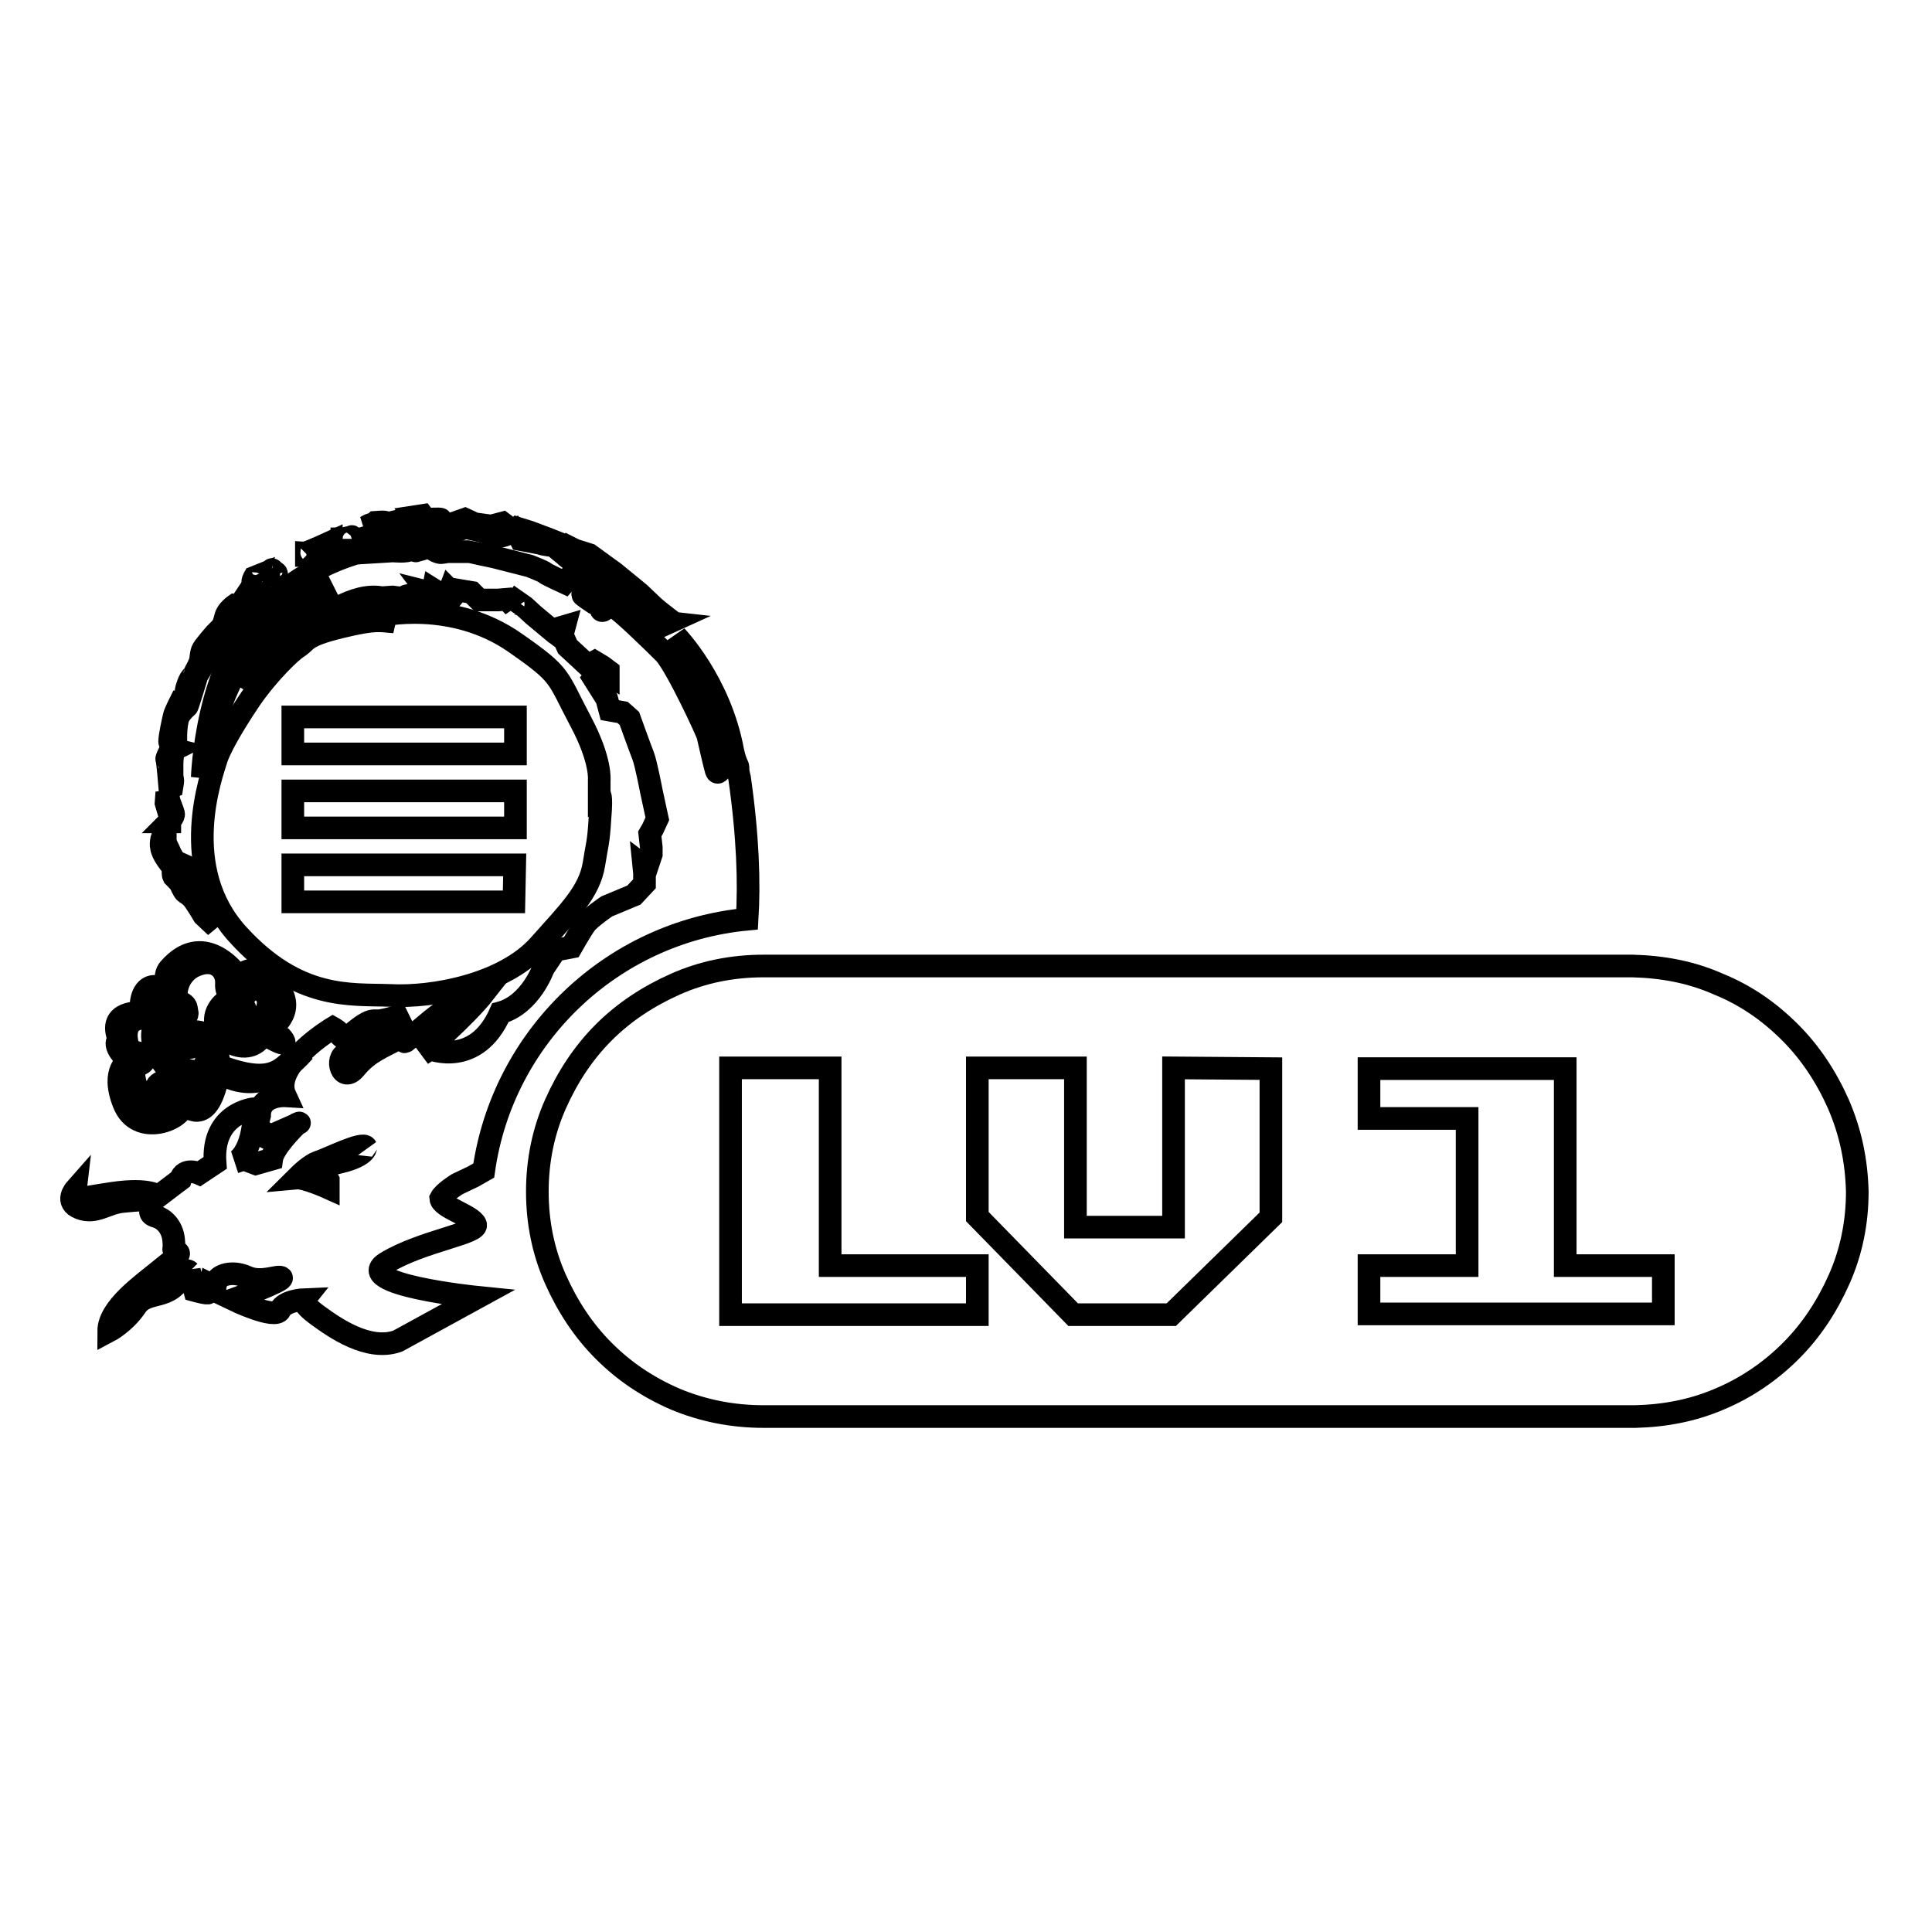 <?xml version="1.0" encoding="utf-8"?>
<!-- Svg Vector Icons : http://www.onlinewebfonts.com/icon -->
<!DOCTYPE svg PUBLIC "-//W3C//DTD SVG 1.1//EN" "http://www.w3.org/Graphics/SVG/1.1/DTD/svg11.dtd">
<svg version="1.1" xmlns="http://www.w3.org/2000/svg" xmlns:xlink="http://www.w3.org/1999/xlink" x="0px" y="0px" viewBox="0 0 256 256" enable-background="new 0 0 256 256" xml:space="preserve">
<g><g><path stroke-width="3" fill-opacity="0" stroke="#000000"  d="M243.6,146.3c-1.6-3.6-3.7-6.8-6.4-9.5c-2.7-2.7-5.8-4.9-9.5-6.4c-3.6-1.6-7.4-2.3-11.4-2.4c0,0-115.1,0-115.1,0c-4.2,0-8.1,0.8-11.7,2.4c-3.6,1.6-6.8,3.7-9.5,6.4c-2.7,2.7-4.8,5.9-6.4,9.5c-1.6,3.6-2.4,7.5-2.4,11.6c0,4.1,0.8,8,2.4,11.6c1.6,3.6,3.7,6.8,6.4,9.5s5.8,4.8,9.5,6.4c3.6,1.5,7.5,2.3,11.7,2.3c0.2,0,115.3,0,115.5,0c3.9-0.1,7.6-0.8,11.1-2.3c3.6-1.5,6.8-3.7,9.5-6.4c2.7-2.7,4.8-5.9,6.4-9.5c1.6-3.6,2.4-7.5,2.4-11.6C246,153.8,245.2,150,243.6,146.3z M129.4,174.2H96.8l0-32.7h13.2l0,26.2l19.5,0V174.2z M168.4,161.3L168.4,161.3l-13.2,12.9h-13l-12.7-13v-19.7h13v21.1h13v-21.1l12.9,0.1L168.4,161.3L168.4,161.3z M220.4,174.1L220.4,174.1h-39v-6.4h13v-19.5h-13v-6.6h26v26.1h13V174.1L220.4,174.1z"/><path stroke-width="3" fill-opacity="0" stroke="#000000"  d="M60.6,156.9l2.1-1l1.4-0.8c2.5-17.7,16.9-31.6,34.9-33.3c0.3-4.9,0.1-11-1-18.7c0,0-0.2-0.8-0.2-1c0-0.2,0-0.6-0.1-0.7c-0.1-0.2-0.4-0.9-0.6-1.9c-1.7-9.2-7.5-15.2-7.5-15.2l4.1,8.4c0,0,1.1,3.3,0.8,3.5c-0.2,0.1,0.4,1.2,0.5,1.4c0,0.1,0.2,0.6,0.2,0.6l-0.5,1.1l0.7,1.6c0,0,0.6,0.7,0.3,0.9c-0.3,0.2-0.6,0.9-0.8,0.3c-0.2-0.6-1-4.2-1.1-4.6c-0.1-0.5-4.1-9.1-5.7-10.9c-1.7-1.7-6-5.9-6.8-6.2c-0.7-0.3-0.5-0.4-0.9,0.1c-0.4,0.4-0.7,0.6-0.8,0.2c-0.1-0.4,0.5-0.9,0.5-0.9s0.7,0.3,0.7,0S79,78.5,79,78.5l-0.2,0.8c0,0,0.2,0.7-0.1,0.6c-0.3-0.2-1.5-1-1.5-1.1c0-0.1,0.7-0.3,0.8-0.4c0.1,0,0.4-0.5,0.3-0.6c0-0.1-2.3-0.9-2.3-1c-0.1-0.1-0.4-0.4-0.5-0.4c-0.1,0.1-0.7,0.8-0.7,0.8s-2.4-1.1-2.6-1.3s-2-0.9-2-0.9l-4.7-1.2c0,0-3.3-0.7-3.4-0.7c-0.1,0-2.4,0-2.7,0c-0.3,0-0.9,0.2-1.2,0.1s-0.6-0.2-0.8-0.4c-0.2-0.2-0.4-0.8-0.4-0.8L56.4,72c0,0,0.2,0.5,0.1,0.6c-0.1,0-0.7,0.2-0.7,0.2S55,73,55.1,73c0.1,0,1-1.1,1-1.1l-2,0c0,0,0.6,0.5,0.3,0.9C54,73.2,52.1,73,52.1,73l-4.9,0.3c0,0-8.1,2.2-12.4,7.9c-7.5,6.6-8,21.8-8,21.8c0.1-0.6,1.8-11.4,6.1-16.3c4.3-4.9,9.2-8.5,11-9c0,0-8.4,6.5-11.3,13.6c0,0,10.9-13.5,18-12.1l1.4-0.1l1.6,0.2c0,0-0.2-0.6,1.6-0.4c1.8,0.2,1.3-0.5,1.3-0.5l0.8,0.2l0.1-0.5l0.8,0.5l1.1,0.4l0.3-0.8l0.6,0.6l0.5-0.6l1.8,0.3l1,1l2.5,0l1.2-0.1l0.9,1c0,0-0.2-0.4,0-0.4s0.4-0.3,0.4-0.3l1,0.7l1.2,1.1l2.4,2l1.7-0.5l-0.4,1.5l0.4,0.3l0.4,0.9l2.7,2.5l0.9-0.5l1,0.6l0.8,0.6l0,0.5l-0.5-0.3l-0.7,0l-0.7,0.8l1.7,2.7l0.4,1.5l1.7,0.3l0.9,0.8c0,0,1.4,3.9,1.8,4.9c0.4,1,1.1,4.7,1.1,4.7s0.8,3.7,0.8,3.7l-0.6,1.3l-0.4,0.7l0.2,1.8l0,0.9l-0.6,1.8l-0.4-0.3l0.1,1l0,1.4l-1.4,1.5l-3.6,1.5c0,0-2.2,1.5-2.8,2.3c-0.6,0.8-1.9,3.1-1.9,3.1l-2.1,0.4l-1.6,2.4c0,0-1.7,4.8-5.7,5.9c-3.2,7.3-9.3,4.8-9.3,4.8l-1.1,0.7c0,0,5.8-5,8.3-8.2c0,0-2.7,0.1-7.2,3.8c-4.4,3.7-3.2,2.6-3.2,2.6s0.9-1.4-1-0.3c-1.9,1.1-3.9,1.7-5.7,3.9c-1.8,2.2-2.8-1.4-1.2-1.9c1.6-0.5-0.6,0.8,1.1,0.2c1.7-0.6,5.4-4.5,6.9-5.5c0,0-2.1,0.7-3.3,0.9c-1.2,0.3-1.1-0.8-4.8,2.5c0,0-0.8-0.4-0.8-0.7s-0.9-0.8-0.9-0.8s-8.2,4.9-6.3,9c0,0-3.4-0.2-3.4,2.6l-0.2,0.8c0,0-0.8,1,0.3,1.3c1.1,0.3,1,0.4,0.8,0.7c-0.1,0.3-0.2,0.2,2.6-1c0.7-0.3,1.1-0.5,1.4-0.6c0,0,0.1-0.1,0.1-0.1s0.7-0.3-0.1,0.1c-0.5,0.5-3.1,3.1-3.3,4.6l-2.1,0.6l-1.6-0.6l-1.2,0.4c0,0,2.5-0.8,2.6-7.1c0,0-5.7,0.5-5.2,7.2l-2.1,1.4c0,0-2-0.9-2.5,0.8l-0.8,0.6l-2.1,1.6c0,0-1.2-1.1-6-0.4c-4.9,0.7-5.2,1.2-5-0.5c0,0-1.5,1.7,0.6,2.5c2.1,0.8,3.5-0.7,5.7-0.9c2.1-0.2,3.7-0.4,3.7,0.4c0,0.8-0.4,1.3,0.7,1.6c1,0.3,2.1,1.3,2.3,3c0.2,1.7-0.3,1.3,0.4,1.6c0.7,0.4,0.1,0.6-2.2,2.5c-2.3,1.9-6.8,5-6.8,8.1c0,0,2.1-1.1,3.6-3.3c1.5-2.3,4.5-0.6,6.2-4.2c0.4-0.9,0.9-0.4,0.9-0.4c0,0,0-0.1,0-0.1l0.7,2.6c0,0,1.8,0.5,1.8,0.3c0-0.2,0.2-0.6,0.2-0.6l0.1-0.5l0.6,0.3c0,0,0-0.2,0.2-0.7c0.2-0.8,2-1.5,4-0.6c2,0.9,4.2-0.3,4.6,0.1c0.4,0.4-6.4,2.9-6.4,2.9s5.6,2.7,6.2,1.4c0.6-1.3,3.2-1.4,3.2-1.4s-0.4,0.5,1.8,2.1c2.2,1.6,6.7,4.8,10.6,3.4l10.6-5.8c0,0-16.9-1.7-12.1-4.6c4.8-2.9,12.4-3.9,11.8-5.1s-4.5-2.2-4.6-3.4C58.8,158,60.6,156.9,60.6,156.9z M45.8,153.8c-1.1,0.3-1.8,0.4-2.1,0.6c-1,0.6-0.2,2-0.2,2l0,1c0,0-3.1-1.4-4.2-1.3c0.6-0.6,1.9-1.8,2.8-2.1c1.3-0.4,6-2.8,6.4-2C48.4,151.9,48.8,152.9,45.8,153.8z"/><path stroke-width="3" fill-opacity="0" stroke="#000000"  d="M31.1,81.3c0,0,0.9,0.3,0.8-0.4c0-0.6-0.8-0.7-0.8-0.7s-1,0.7-1.2,1.5s-0.4,1.3-0.4,1.4l-0.1,1.1c0,0,0.5-1,0.6-1.3C30,82.6,31.1,81.3,31.1,81.3z"/><path stroke-width="3" fill-opacity="0" stroke="#000000"  d="M33.6,77.3c0.3,0.1,0.6-1,0.6-1l-0.5,0.2C33.7,76.5,33.3,77.2,33.6,77.3z"/><path stroke-width="3" fill-opacity="0" stroke="#000000"  d="M33.2,79.2l-0.3-0.7l-0.8,1.2l1.1,0L33.2,79.2z"/><path stroke-width="3" fill-opacity="0" stroke="#000000"  d="M35.6,78c0,0,0-0.9,0-0.9l-0.7,0.3c0,0-0.4,0.6-0.4,0.6C34.5,78.2,35.6,78.1,35.6,78z"/><path stroke-width="3" fill-opacity="0" stroke="#000000"  d="M36.1,76.3c0,0,0.3,0,0.5-0.2c0.2-0.2-0.3-0.3-0.5-0.6c-0.2-0.2-0.1,0.5-0.1,0.5L36.1,76.3z"/><path stroke-width="3" fill-opacity="0" stroke="#000000"  d="M40.8,73.6c0,0,0.2-0.2,0.4-0.3c0.2-0.1,0-0.3,0-0.3c0,0-0.5,0.2-0.6,0.2c0,0,0,0.3,0,0.4C40.7,73.6,40.7,73.6,40.8,73.6z"/><path stroke-width="3" fill-opacity="0" stroke="#000000"  d="M43.4,72.7c0,0,0.5-0.5,0.5-0.6c0-0.1,0-0.3,0-0.3l-1.1,0.5l0,0C42.8,72.3,43.4,72.7,43.4,72.7z"/><path stroke-width="3" fill-opacity="0" stroke="#000000"  d="M46.7,71.8c0.1-0.1,0.1-0.8-0.1-0.7c-0.2,0.1-1.2,0.3-1.2,0.3l-0.1,0c0,0,0,0.4,0,0.5C45.3,72.1,46.5,72,46.7,71.8z"/><path stroke-width="3" fill-opacity="0" stroke="#000000"  d="M51,69.2c0-0.1-1.2,0-1.2,0c-0.1,0.1-0.6,0.3-0.7,0.3c-0.1,0-0.6,0.3-0.6,0.3l1.4-0.1C49.8,69.8,51,69.3,51,69.2z"/><path stroke-width="3" fill-opacity="0" stroke="#000000"  d="M58.2,71.4c-0.1,0.6,0.7,0.2,0.7,0.2l0.7-0.6l0.7-0.6l1.4-0.5c0,0,2.7,0.6,2.8,0.7c0.1,0.1,1,0.1,1.5,0.4c0.5,0.3,2.2-0.7,2.2-0.7l0.7,1l0.1,0.2c0,0,2.2,0.4,2.6,0.5c0.5,0.2,1.2,0.2,2,0.4c0.9,0.3,0.1,0.2,0.1,0.2s0.7,0.6,1.1,0.9c0.3,0.3,0.8,0.7,1,0.7c0.2,0,3,1.8,3.6,2.1c0.6,0.4,0.7,0.3,1.4,0.5c0.7,0.3,2.1,1.4,2.6,1.8c0.5,0.4,1.3,0.9,1.5,1.1c0.2,0.2,0.8,1.5,0.8,1.7c0,0.2,0.2,0.3,0.3,0.7c0.1,0.3,0.5,0.6,0.7,0.7c0.2,0.2,0.8,0.2,0.8,0.2l1.1-0.5l-0.9-0.1l0.5-0.7L87.3,81l-0.6-0.5l-2-1.9l-3.3-2.7l-3.3-2.4l-1.9-0.6l-0.6-0.3l-0.3,0.6c0,0-0.3,0-0.6,0c-0.3,0-0.4-0.4-0.4-0.4v-0.3l0.5-0.2l-0.7-0.3l-1.5-0.6l-2.4-0.9l-1.6-0.5l-0.3,0.3l-1,0l0.1-0.4l-0.8-0.6l-1.5,0.4l-2.2-0.3l-1.3-0.6l-1.7,0.6l-0.7,0.3c0,0-0.1,0.5-0.2,0.7c-0.1,0.2,0,0-0.6,0.3C58.1,70.8,58.3,70.9,58.2,71.4z"/><path stroke-width="3" fill-opacity="0" stroke="#000000"  d="M55.8,69.3c0,0,1.3-0.3,2,0.2c0.6,0.5,1.1,0.3,1.1,0.3s-0.5-0.9-0.5-1c0-0.1-1.8,0-1.8,0l-0.3-0.1L56,68.3l-1.3,0.2L55,69L55.8,69.3z"/><path stroke-width="3" fill-opacity="0" stroke="#000000"  d="M53.6,70c0,0,1.4,0.1,1.4,0c0-0.1-0.2-0.4-0.2-0.4l-1.5-0.7l-1.7,0.4l0.6,0.7L53.6,70z"/><path stroke-width="3" fill-opacity="0" stroke="#000000"  d="M56.8,70.3l-1.5,0.4l-1.4,0.7c0,0,1.3,0,1.7,0c0.4,0,2.2-0.2,2.2-0.2l-0.8-0.9L56.8,70.3z"/><path stroke-width="3" fill-opacity="0" stroke="#000000"  d="M49.3,71.3c0,0,0,0,0.3,0.1c0.3,0.1,0.1,0.1,0.6,0.2c0.4,0.1,0.9-0.3,0.9-0.3l1-0.1l-0.9-0.5l-0.3,0.1l-1.1,0l-1.3,0.4l0.1,0.7L49.3,71.3z"/><path stroke-width="3" fill-opacity="0" stroke="#000000"  d="M23.3,98.5l0-1c0,0,0-1.1,0.2-2c0.1-0.9,1.2-1.8,1.3-1.9c0.1-0.1,1.3-4.1,1.3-4.1s1.3-2.1,1.3-2.2c0-0.1,0.8-1.3,0.8-1.3l0.7-1.2l-0.1-1.1l-0.3,0.3c0,0-1.3,1.5-1.6,2c-0.3,0.4-0.3,1.7-0.4,1.8c0,0.1-0.7,1.3-0.7,1.4s-0.4,0.5-0.6,0.8c-0.2,0.3-0.4,1-0.5,1.3c-0.1,0.3,0,1.3,0,1.3l-0.2,0.4h-0.6c0,0-0.7,1.4-0.8,1.8c-0.1,0.4-0.7,3.1-0.6,3.4C22.3,98.5,23.3,98.5,23.3,98.5z"/><path stroke-width="3" fill-opacity="0" stroke="#000000"  d="M22.5,104.3l0.3-0.1c0,0,0.1-0.6,0.1-0.8c0-0.2-0.2-0.7-0.1-0.9c0-0.2,0-0.9,0-1.3s0.1-1.3,0.1-1.3s0-0.5,0-0.5l0.2-0.1l-0.4-0.1c0,0,0,0,0,0c-0.1,0.2-0.7,1.3-0.6,1.4C22.2,100.7,22.5,104.3,22.5,104.3z"/><path stroke-width="3" fill-opacity="0" stroke="#000000"  d="M22.4,108.9c0,0,0.7-0.7,0.6-1.1c-0.1-0.4-0.6-1.6-0.6-1.7c0-0.2-0.3-1.1-0.3-1.1l-0.1,1.4l0.5,1.7V108.9z"/><path stroke-width="3" fill-opacity="0" stroke="#000000"  d="M22.6,114.5c0,0,0.4,0.7,0.4,0.7c-0.1,0.1-0.1,0.7,0,0.9c0.2,0.2,0.9,0.9,0.9,1c0,0,0.4,0.9,0.6,1.1c0.2,0.2,0.4,0.2,0.9,0.7c0.5,0.5,1.6,2.4,1.6,2.4l1.6,1.5c0,0-1.4-2.2-1.8-3c-0.4-0.8-1-1.6-1.3-2.1c-0.3-0.5-0.6-0.6-0.8-1.3c-0.2-0.6-0.2-0.7-0.2-0.7s0.3-0.1,0.3-0.3c0-0.3,0.3-0.4-0.1-0.6c-0.4-0.2-1.4-0.6-1.5-0.7c-0.1-0.1-0.6-0.9-0.7-1.2c-0.1-0.3-0.6-1.1-0.6-1.5c0-0.4,0-1.1,0-1.1l-0.2-1.1c0,0-0.1,1.2-0.1,1.3c0,0.1-0.4,1.2-0.2,1.8C21.5,113.2,22.6,114.5,22.6,114.5z"/><path stroke-width="3" fill-opacity="0" stroke="#000000"  d="M17.1,140.5c0,0-2.5,1.2-0.7,5.7c1.8,4.6,7.9,2.1,7.8,0.2c0.1-0.4,2.8,3.2,4.4-2.6c0,0-1.7,3.5-4,1.4c0,0,0.2-2-2.1-2c-2.3,0-2.2,1.7-1,2.2c1.2,0.6,1.2-0.9,0.7-1.3c-0.6-0.5,1.9-0.2,1.6,1.6c-0.3,1.8-2.6,2.5-4,1.3c-1.5-1.2-2.7-5.4-1.7-5.8c1-0.3,1-0.5,0.9-0.9c-0.1-0.4-0.9-1.2-1.3-0.7c-0.4,0.6-2.6-4.6,1.4-4.7c0,0,0.8,0.1,0.6-1.4c-0.2-1.4,1-1.7,2.5-0.9c0.1,0.5,0.3,0.8,0.3,0.8s-4.6,2.6-0.8,7.6c3,3.9,5.1,1.1,6.5,1c1.4,0,5.8,4.4,12.1-2.7c-2.9,1.3-2.9,5.1-11.3,1.9c0,0,0.1-4.4-3.1-4.5c-2.9-0.1-1.2,2.9-0.3,1.9c0.8-1,2.5,1.2,1.4,2.7c-1.1,1.6-4.6,0-5-2.9c-0.4-2.8,0.5-4.5,1.7-3.6c0.8,0.6,1.2-0.3,1.1-0.7c-0.2-0.4,0.2-0.9-1.1-1.4c-0.7-0.3-0.5-3.7,2.3-4.8c2.7-1.1,4.1,0.8,4,2.4c-0.1,1.5,0.9,2.3,2.2,1.7c1.2-0.6,0.5-1.3,0.5-1.3s3.8,0.1,2.6,3.3c-1.2,3.2-3.8,2.3-4.6,1.1c-0.8-1.3,0.3-1.9,1.5-1.3c1.2,0.6-1.4-3.2-3.3,0c-1.8,3.2,3.4,6.6,5.6,3.8c0.2-0.3,0.4-0.4,0.5-0.6c0.3,0.2,1.6,1,2.3,1.2c0.8,0.2,0-0.7,0-0.7l-1.7-1c0,0,3.8-2.3,1.3-5.6c-2.4-3.3-4.1-2.3-4.8-1.9c-0.7,0.4-1.1-0.3-1.1-0.3s-4.2-5.4-8.6-0.3c-0.8,0.9-0.2,2.7-0.1,3.5c-0.3-0.2-1.5-1.2-1.7-1.2c-1.2-0.1-2.1,1.1-1.9,3.5c0,0-4.6-0.4-2.9,3.6C15.2,137.9,15.4,139.3,17.1,140.5z"/><path stroke-width="3" fill-opacity="0" stroke="#000000"  d="M45.1,83.1c-4.9,1.2-4.3,1.8-5.7,2.7c-0.7,0.4-3.7,3.2-6.2,6.8c-2.7,4-4.1,6.7-4.5,7.9c-0.7,2.3-5.2,14.5,2.8,23.3c8,8.8,15,7.9,20.2,8.1c5.6,0.3,15-1.4,19.7-6.6c4-4.5,6.7-7.1,7.3-10.8c0.4-2.6,0.6-2.7,0.8-6.1c0.3-3.4-0.1-3.1-0.1-3.1v-1.9c0,0,0.3-2.6-2.4-7.7c-3.3-6.2-2.4-6.1-8.7-10.5c-8.4-5.9-18-3.6-18-3.6l1.9,0.8C50.4,82.3,50,81.9,45.1,83.1z M68.1,119.5H38.8v-4.9h29.4L68.1,119.5L68.1,119.5z M68.3,109.7H38.8v-4.9h29.5V109.7L68.3,109.7z M68.3,95v4.9H38.8V95H68.3z"/></g></g>
</svg>